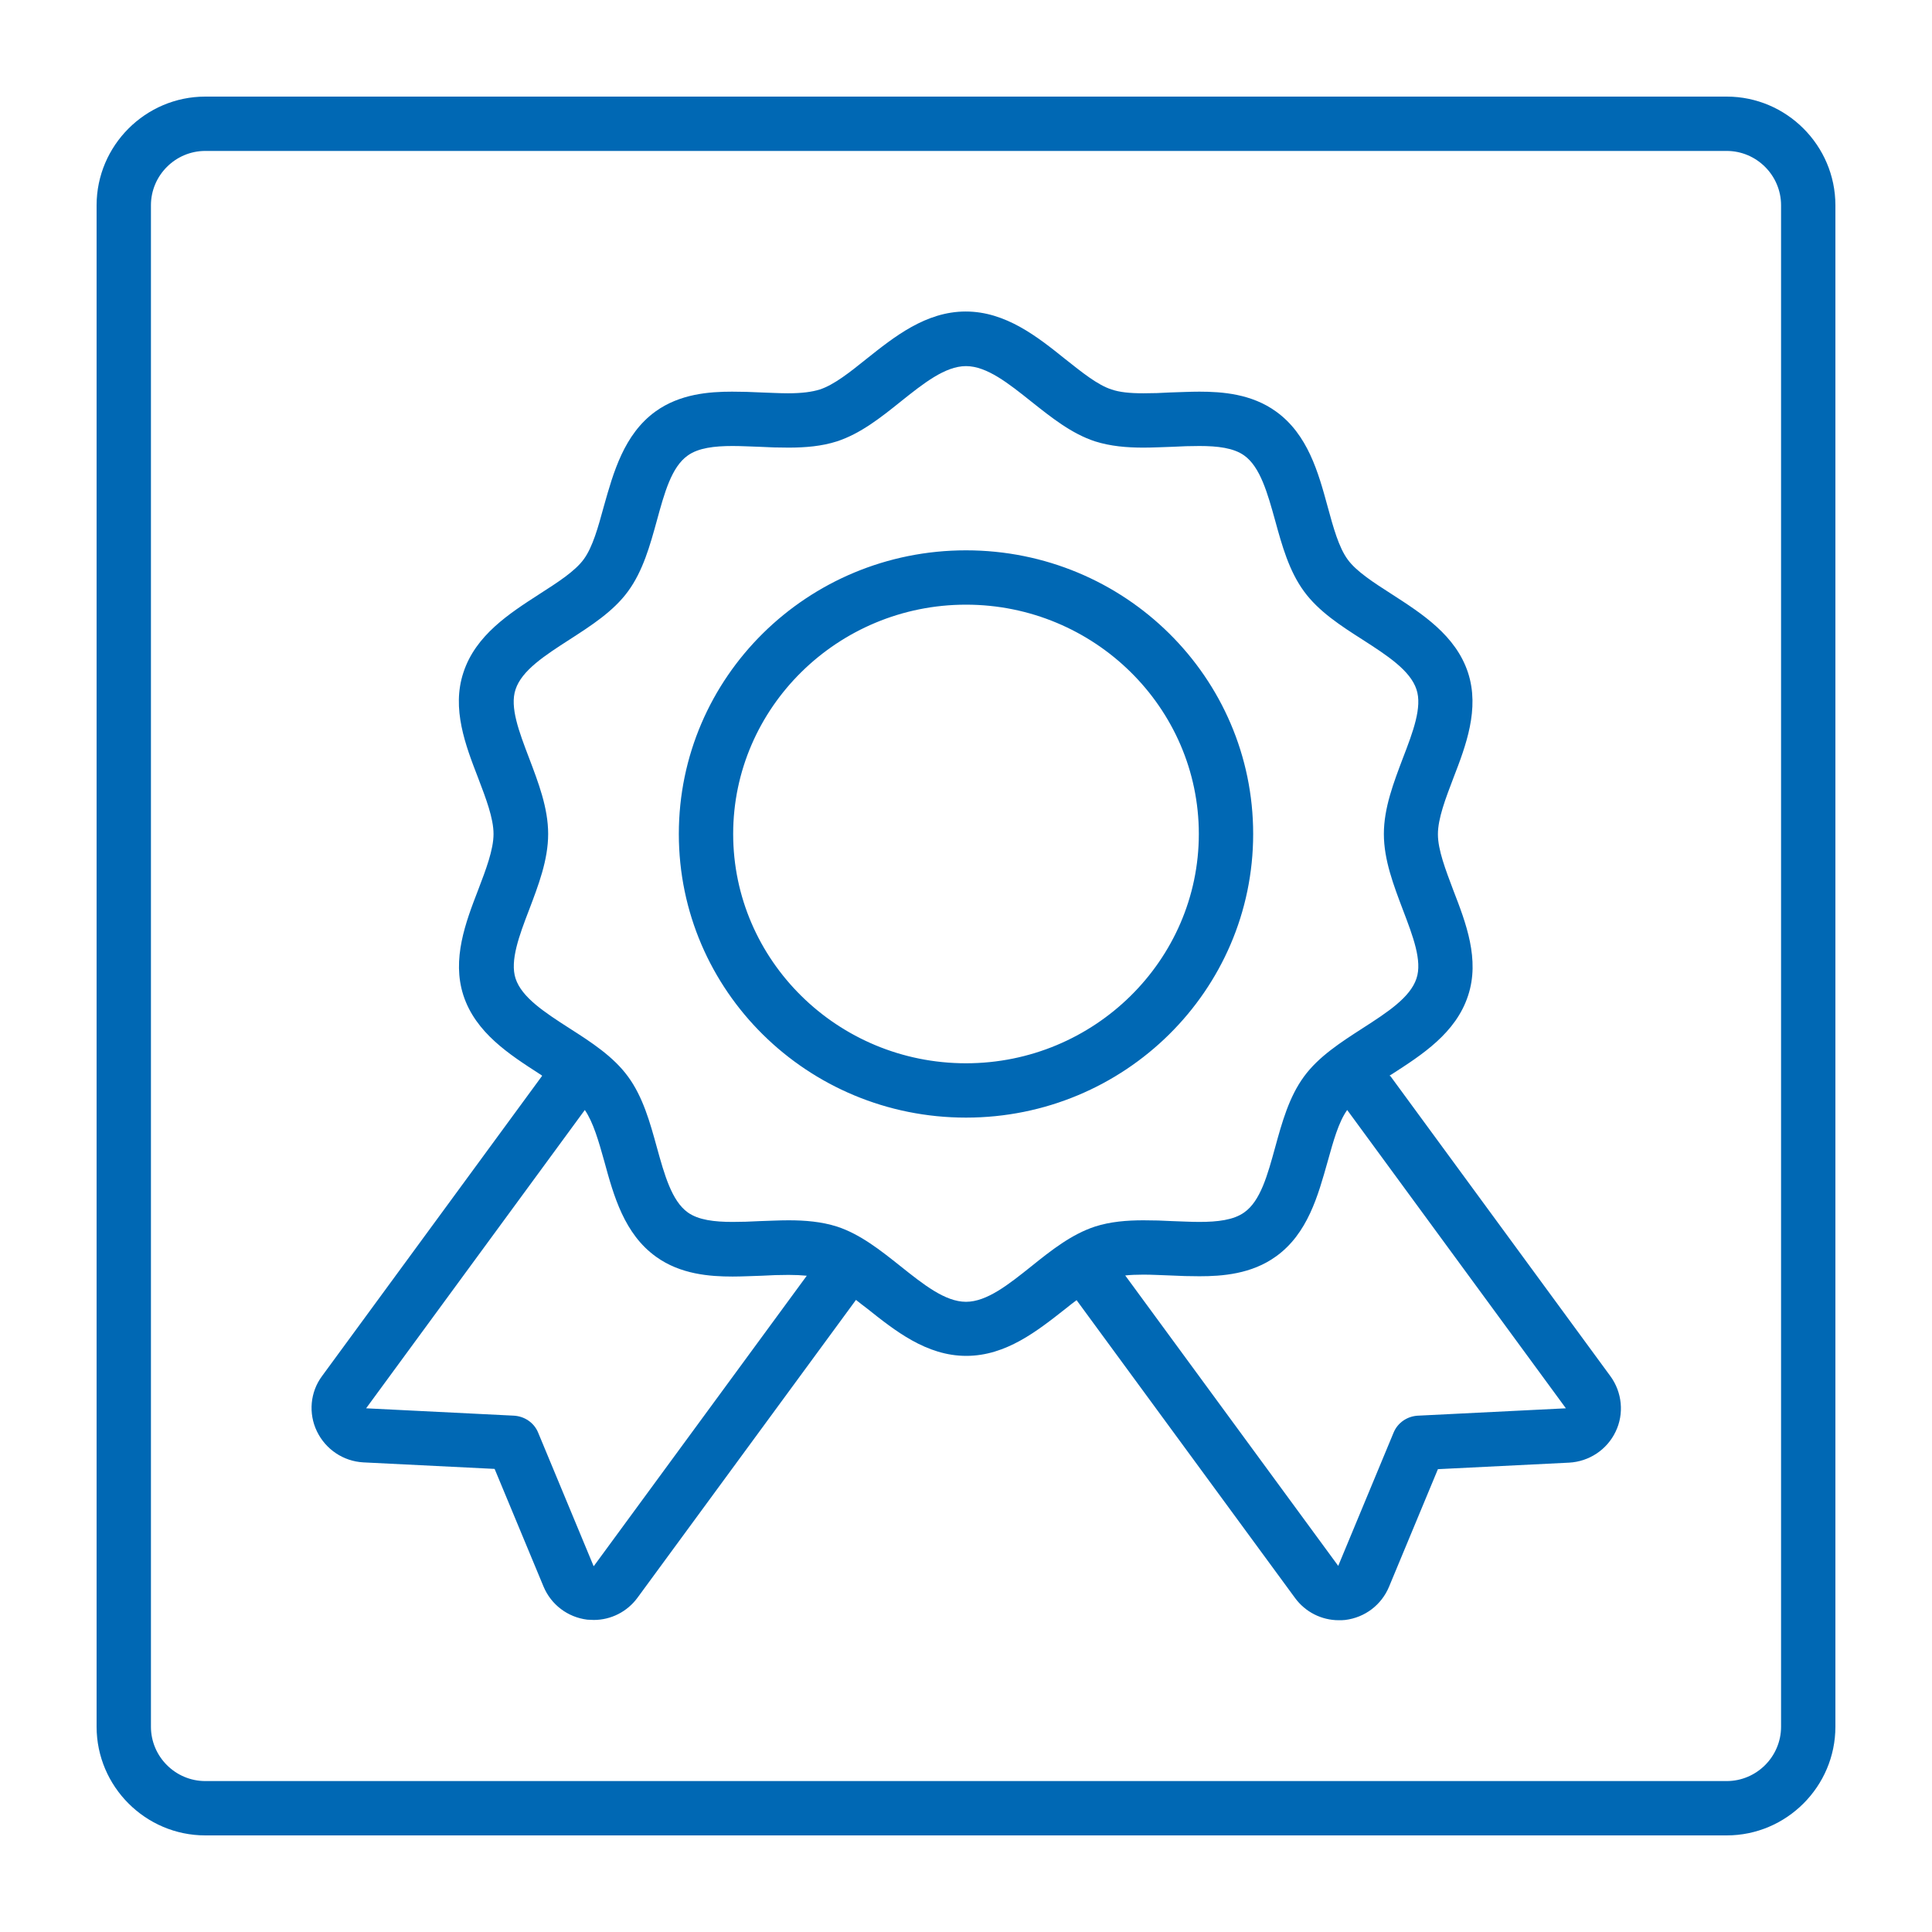 <svg width="80" height="80" viewBox="0 0 80 80" fill="none" xmlns="http://www.w3.org/2000/svg">
<path d="M71.5 4H8.5C6.025 4 4 6.025 4 8.5V71.5C4 73.975 6.025 76 8.5 76H71.5C73.975 76 76 73.975 76 71.5V8.5C76 6.025 73.975 4 71.5 4ZM73.75 71.5C73.75 72.737 72.737 73.75 71.5 73.75H8.5C7.263 73.75 6.25 72.737 6.25 71.5V8.5C6.25 7.263 7.263 6.25 8.5 6.25H71.5C72.737 6.25 73.75 7.263 73.75 8.5V71.5ZM57.528 44.545C57.528 44.545 57.606 44.5 57.64 44.477C58.877 43.679 60.284 42.779 60.79 41.226C61.285 39.73 60.7 38.211 60.182 36.873C59.856 36.006 59.541 35.196 59.541 34.544C59.541 33.891 59.856 33.07 60.182 32.215C60.7 30.876 61.274 29.358 60.79 27.861C60.284 26.309 58.877 25.409 57.64 24.61C56.886 24.126 56.166 23.665 55.806 23.17C55.435 22.664 55.21 21.843 54.974 20.976C54.591 19.57 54.153 17.984 52.836 17.039C51.824 16.308 50.609 16.218 49.664 16.218C49.27 16.218 48.865 16.24 48.449 16.251C48.089 16.274 47.718 16.285 47.346 16.285C46.773 16.285 46.356 16.24 46.03 16.128C45.456 15.947 44.804 15.419 44.106 14.867C42.959 13.945 41.642 12.899 39.989 12.899C38.335 12.899 37.03 13.945 35.871 14.867C35.185 15.419 34.532 15.936 33.947 16.128C33.621 16.229 33.205 16.285 32.631 16.285C32.26 16.285 31.9 16.262 31.529 16.251C31.113 16.229 30.696 16.218 30.314 16.218C29.369 16.218 28.154 16.308 27.141 17.039C25.836 17.984 25.398 19.57 25.004 20.965C24.767 21.831 24.543 22.652 24.171 23.159C23.811 23.654 23.091 24.115 22.337 24.599C21.1 25.398 19.694 26.297 19.188 27.85C18.692 29.346 19.277 30.865 19.795 32.204C20.121 33.059 20.436 33.88 20.436 34.532C20.436 35.185 20.121 36.006 19.795 36.861C19.277 38.2 18.704 39.719 19.188 41.215C19.694 42.767 21.1 43.667 22.337 44.466C22.371 44.489 22.416 44.511 22.45 44.545L13.338 56.976C12.842 57.64 12.764 58.529 13.124 59.271C13.484 60.014 14.215 60.509 15.047 60.554L20.481 60.824L22.506 65.695C22.821 66.449 23.508 66.966 24.317 67.067C24.407 67.067 24.497 67.079 24.587 67.079C25.296 67.079 25.971 66.741 26.399 66.156L35.444 53.826C35.59 53.939 35.736 54.062 35.894 54.175C37.053 55.097 38.358 56.144 40.011 56.144C41.665 56.144 42.97 55.097 44.129 54.186C44.275 54.062 44.432 53.95 44.579 53.837L53.624 66.168C54.051 66.752 54.726 67.09 55.435 67.09C55.525 67.09 55.615 67.09 55.705 67.079C56.515 66.978 57.201 66.46 57.516 65.706L59.541 60.835L64.975 60.565C65.796 60.52 66.539 60.036 66.899 59.282C67.259 58.54 67.169 57.651 66.685 56.987L57.572 44.556L57.528 44.545ZM37.289 52.431C36.468 51.779 35.624 51.104 34.656 50.789C34.015 50.586 33.34 50.53 32.654 50.53C32.249 50.53 31.844 50.553 31.45 50.564C31.067 50.586 30.696 50.597 30.336 50.597C29.582 50.597 28.919 50.519 28.48 50.204C27.816 49.731 27.512 48.64 27.198 47.504C26.916 46.48 26.624 45.422 26.005 44.579C25.398 43.746 24.475 43.15 23.575 42.576C22.562 41.924 21.606 41.305 21.348 40.517C21.111 39.786 21.494 38.751 21.91 37.671C22.293 36.659 22.698 35.612 22.698 34.532C22.698 33.453 22.293 32.406 21.91 31.394C21.494 30.302 21.1 29.279 21.348 28.547C21.606 27.76 22.562 27.141 23.575 26.489C24.464 25.915 25.398 25.319 26.005 24.486C26.624 23.642 26.916 22.585 27.198 21.561C27.512 20.414 27.805 19.334 28.48 18.861C28.919 18.546 29.582 18.468 30.336 18.468C30.696 18.468 31.067 18.49 31.45 18.501C31.844 18.524 32.249 18.535 32.654 18.535C33.34 18.535 34.026 18.479 34.656 18.276C35.624 17.961 36.479 17.286 37.289 16.634C38.234 15.88 39.134 15.16 40 15.16C40.866 15.16 41.766 15.88 42.711 16.634C43.532 17.286 44.376 17.961 45.344 18.276C45.985 18.479 46.66 18.535 47.346 18.535C47.751 18.535 48.156 18.512 48.55 18.501C48.932 18.479 49.304 18.468 49.664 18.468C50.417 18.468 51.081 18.546 51.52 18.861C52.184 19.334 52.487 20.425 52.803 21.561C53.084 22.585 53.376 23.642 53.995 24.486C54.602 25.319 55.525 25.915 56.425 26.489C57.438 27.141 58.394 27.76 58.653 28.547C58.9 29.279 58.506 30.314 58.09 31.394C57.708 32.406 57.303 33.453 57.303 34.532C57.303 35.612 57.708 36.659 58.09 37.671C58.506 38.763 58.9 39.786 58.653 40.517C58.394 41.305 57.438 41.924 56.425 42.576C55.536 43.15 54.602 43.746 53.995 44.579C53.376 45.422 53.084 46.48 52.803 47.504C52.487 48.651 52.195 49.731 51.52 50.204C51.081 50.519 50.417 50.597 49.664 50.597C49.304 50.597 48.932 50.575 48.55 50.564C48.156 50.541 47.751 50.53 47.346 50.53C46.66 50.53 45.974 50.586 45.344 50.789C44.376 51.104 43.521 51.779 42.711 52.431C41.766 53.185 40.866 53.905 40 53.905C39.134 53.905 38.234 53.185 37.289 52.431ZM24.576 64.84L22.281 59.316C22.113 58.911 21.719 58.641 21.269 58.619L15.16 58.315L24.216 45.962C24.565 46.469 24.79 47.256 25.026 48.1C25.409 49.506 25.848 51.093 27.164 52.038C28.176 52.769 29.391 52.859 30.336 52.859C30.73 52.859 31.135 52.836 31.551 52.825C31.911 52.803 32.282 52.791 32.654 52.791C32.935 52.791 33.182 52.803 33.407 52.825L24.587 64.851L24.576 64.84ZM58.72 58.619C58.27 58.641 57.876 58.911 57.708 59.316L55.413 64.84L46.593 52.814C46.806 52.791 47.054 52.78 47.346 52.78C47.718 52.78 48.078 52.803 48.449 52.814C48.865 52.836 49.281 52.847 49.664 52.847C50.609 52.847 51.824 52.758 52.836 52.026C54.153 51.081 54.58 49.495 54.974 48.1C55.21 47.256 55.424 46.469 55.784 45.962L64.84 58.315L58.731 58.619H58.72ZM51.891 34.532C51.891 28.041 46.57 22.788 40 22.788C33.43 22.788 28.109 28.041 28.109 34.532C28.109 41.024 33.43 46.278 40 46.278C46.57 46.278 51.891 41.013 51.891 34.532ZM40 44.028C34.679 44.028 30.359 39.764 30.359 34.532C30.359 29.301 34.69 25.038 40 25.038C45.31 25.038 49.641 29.301 49.641 34.532C49.641 39.764 45.31 44.028 40 44.028Z" fill="#0068B4"/>
</svg>
